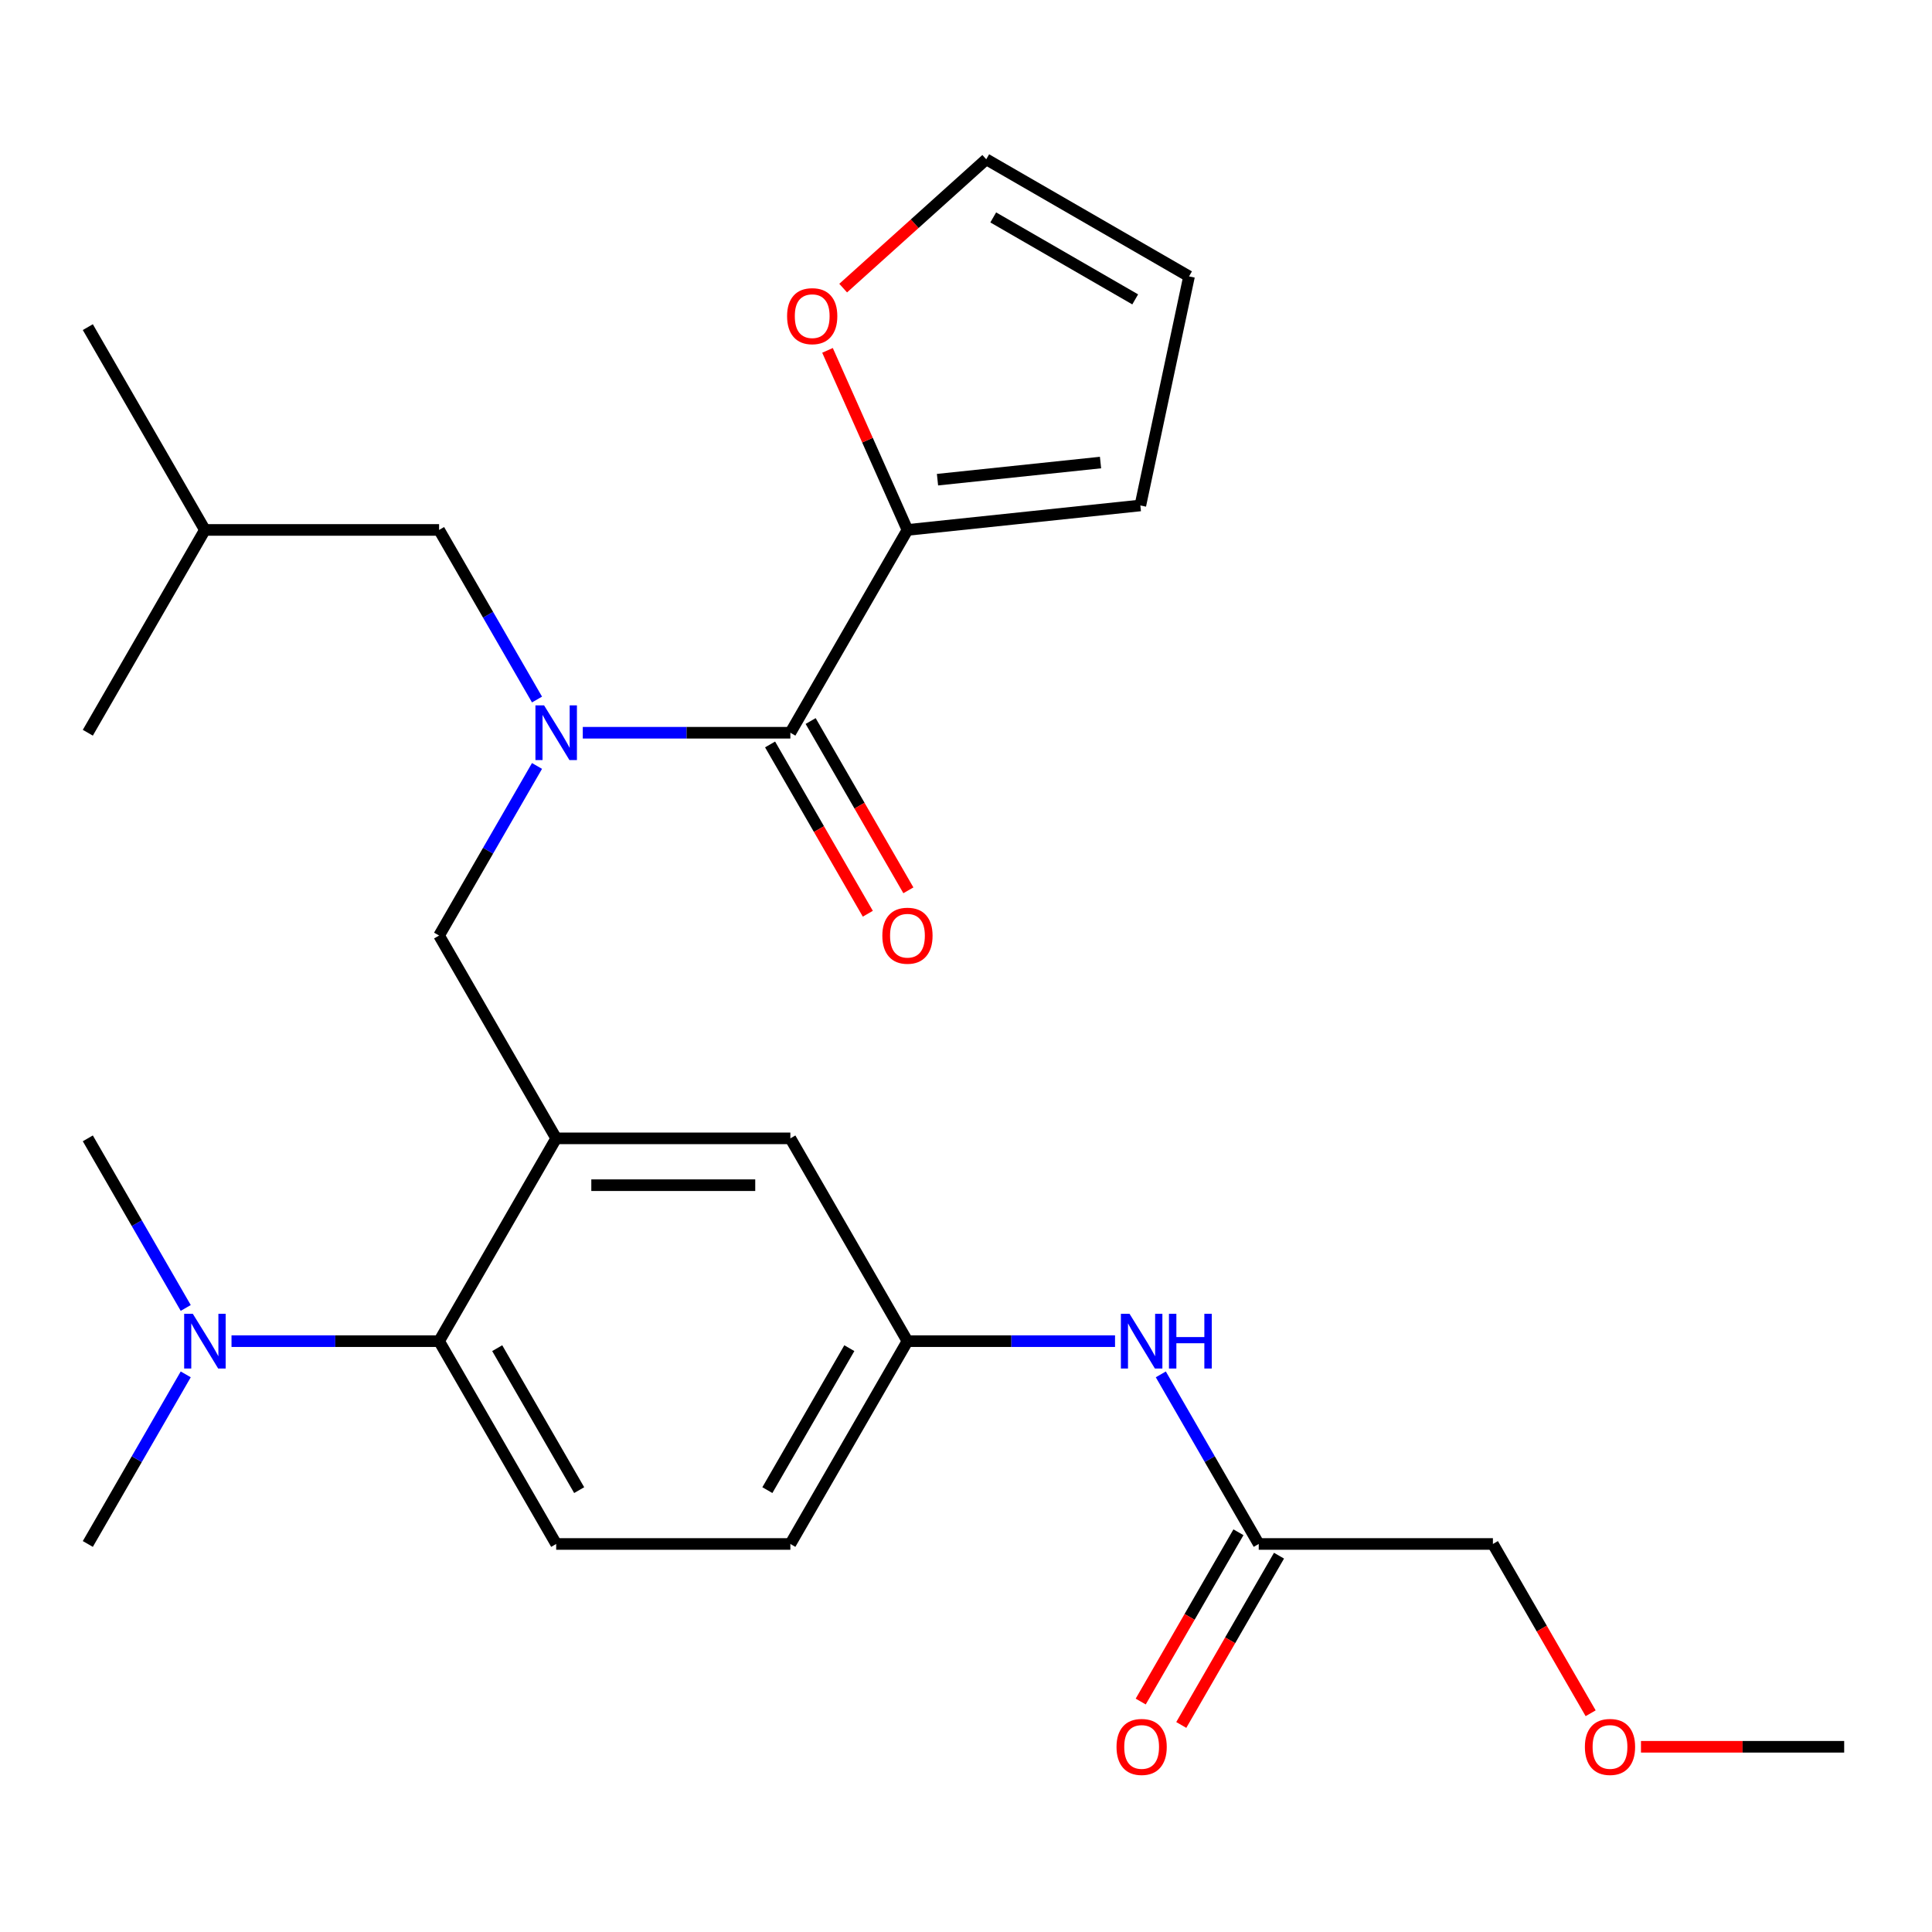 <?xml version='1.0' encoding='iso-8859-1'?>
<svg version='1.1' baseProfile='full'
              xmlns='http://www.w3.org/2000/svg'
                      xmlns:rdkit='http://www.rdkit.org/xml'
                      xmlns:xlink='http://www.w3.org/1999/xlink'
                  xml:space='preserve'
width='1000px' height='1000px' viewBox='0 0 1000 1000'>
<!-- END OF HEADER -->
<rect style='opacity:1.0;fill:#FFFFFF;stroke:none' width='1000' height='1000' x='0' y='0'> </rect>
<path class='bond-0' d='M 600.834,711.374 L 626.175,755.265' style='fill:none;fill-rule:evenodd;stroke:#0000FF;stroke-width:6px;stroke-linecap:butt;stroke-linejoin:miter;stroke-opacity:1' />
<path class='bond-0' d='M 626.175,755.265 L 651.515,799.156' style='fill:none;fill-rule:evenodd;stroke:#000000;stroke-width:6px;stroke-linecap:butt;stroke-linejoin:miter;stroke-opacity:1' />
<path class='bond-1' d='M 577.139,694.183 L 523.418,694.183' style='fill:none;fill-rule:evenodd;stroke:#0000FF;stroke-width:6px;stroke-linecap:butt;stroke-linejoin:miter;stroke-opacity:1' />
<path class='bond-1' d='M 523.418,694.183 L 469.697,694.183' style='fill:none;fill-rule:evenodd;stroke:#000000;stroke-width:6px;stroke-linecap:butt;stroke-linejoin:miter;stroke-opacity:1' />
<path class='bond-2' d='M 772.727,799.156 L 798.022,842.967' style='fill:none;fill-rule:evenodd;stroke:#000000;stroke-width:6px;stroke-linecap:butt;stroke-linejoin:miter;stroke-opacity:1' />
<path class='bond-2' d='M 798.022,842.967 L 823.316,886.779' style='fill:none;fill-rule:evenodd;stroke:#FF0000;stroke-width:6px;stroke-linecap:butt;stroke-linejoin:miter;stroke-opacity:1' />
<path class='bond-3' d='M 772.727,799.156 L 651.515,799.156' style='fill:none;fill-rule:evenodd;stroke:#000000;stroke-width:6px;stroke-linecap:butt;stroke-linejoin:miter;stroke-opacity:1' />
<path class='bond-4' d='M 641.018,793.096 L 615.723,836.907' style='fill:none;fill-rule:evenodd;stroke:#000000;stroke-width:6px;stroke-linecap:butt;stroke-linejoin:miter;stroke-opacity:1' />
<path class='bond-4' d='M 615.723,836.907 L 590.429,880.718' style='fill:none;fill-rule:evenodd;stroke:#FF0000;stroke-width:6px;stroke-linecap:butt;stroke-linejoin:miter;stroke-opacity:1' />
<path class='bond-4' d='M 662.012,805.217 L 636.718,849.028' style='fill:none;fill-rule:evenodd;stroke:#000000;stroke-width:6px;stroke-linecap:butt;stroke-linejoin:miter;stroke-opacity:1' />
<path class='bond-4' d='M 636.718,849.028 L 611.424,892.839' style='fill:none;fill-rule:evenodd;stroke:#FF0000;stroke-width:6px;stroke-linecap:butt;stroke-linejoin:miter;stroke-opacity:1' />
<path class='bond-5' d='M 849.364,904.129 L 901.955,904.129' style='fill:none;fill-rule:evenodd;stroke:#FF0000;stroke-width:6px;stroke-linecap:butt;stroke-linejoin:miter;stroke-opacity:1' />
<path class='bond-5' d='M 901.955,904.129 L 954.545,904.129' style='fill:none;fill-rule:evenodd;stroke:#000000;stroke-width:6px;stroke-linecap:butt;stroke-linejoin:miter;stroke-opacity:1' />
<path class='bond-6' d='M 469.697,274.292 L 449.007,227.821' style='fill:none;fill-rule:evenodd;stroke:#000000;stroke-width:6px;stroke-linecap:butt;stroke-linejoin:miter;stroke-opacity:1' />
<path class='bond-6' d='M 449.007,227.821 L 428.316,181.35' style='fill:none;fill-rule:evenodd;stroke:#FF0000;stroke-width:6px;stroke-linecap:butt;stroke-linejoin:miter;stroke-opacity:1' />
<path class='bond-7' d='M 469.697,274.292 L 590.245,261.622' style='fill:none;fill-rule:evenodd;stroke:#000000;stroke-width:6px;stroke-linecap:butt;stroke-linejoin:miter;stroke-opacity:1' />
<path class='bond-7' d='M 485.245,248.282 L 569.629,239.413' style='fill:none;fill-rule:evenodd;stroke:#000000;stroke-width:6px;stroke-linecap:butt;stroke-linejoin:miter;stroke-opacity:1' />
<path class='bond-8' d='M 469.697,274.292 L 409.091,379.265' style='fill:none;fill-rule:evenodd;stroke:#000000;stroke-width:6px;stroke-linecap:butt;stroke-linejoin:miter;stroke-opacity:1' />
<path class='bond-9' d='M 277.954,396.455 L 252.613,440.347' style='fill:none;fill-rule:evenodd;stroke:#0000FF;stroke-width:6px;stroke-linecap:butt;stroke-linejoin:miter;stroke-opacity:1' />
<path class='bond-9' d='M 252.613,440.347 L 227.273,484.238' style='fill:none;fill-rule:evenodd;stroke:#000000;stroke-width:6px;stroke-linecap:butt;stroke-linejoin:miter;stroke-opacity:1' />
<path class='bond-10' d='M 301.649,379.265 L 355.37,379.265' style='fill:none;fill-rule:evenodd;stroke:#0000FF;stroke-width:6px;stroke-linecap:butt;stroke-linejoin:miter;stroke-opacity:1' />
<path class='bond-10' d='M 355.37,379.265 L 409.091,379.265' style='fill:none;fill-rule:evenodd;stroke:#000000;stroke-width:6px;stroke-linecap:butt;stroke-linejoin:miter;stroke-opacity:1' />
<path class='bond-11' d='M 277.954,362.075 L 252.613,318.184' style='fill:none;fill-rule:evenodd;stroke:#0000FF;stroke-width:6px;stroke-linecap:butt;stroke-linejoin:miter;stroke-opacity:1' />
<path class='bond-11' d='M 252.613,318.184 L 227.273,274.292' style='fill:none;fill-rule:evenodd;stroke:#000000;stroke-width:6px;stroke-linecap:butt;stroke-linejoin:miter;stroke-opacity:1' />
<path class='bond-12' d='M 398.594,385.326 L 423.888,429.137' style='fill:none;fill-rule:evenodd;stroke:#000000;stroke-width:6px;stroke-linecap:butt;stroke-linejoin:miter;stroke-opacity:1' />
<path class='bond-12' d='M 423.888,429.137 L 449.182,472.948' style='fill:none;fill-rule:evenodd;stroke:#FF0000;stroke-width:6px;stroke-linecap:butt;stroke-linejoin:miter;stroke-opacity:1' />
<path class='bond-12' d='M 419.588,373.205 L 444.883,417.016' style='fill:none;fill-rule:evenodd;stroke:#000000;stroke-width:6px;stroke-linecap:butt;stroke-linejoin:miter;stroke-opacity:1' />
<path class='bond-12' d='M 444.883,417.016 L 470.177,460.827' style='fill:none;fill-rule:evenodd;stroke:#FF0000;stroke-width:6px;stroke-linecap:butt;stroke-linejoin:miter;stroke-opacity:1' />
<path class='bond-13' d='M 436.426,149.126 L 473.45,115.789' style='fill:none;fill-rule:evenodd;stroke:#FF0000;stroke-width:6px;stroke-linecap:butt;stroke-linejoin:miter;stroke-opacity:1' />
<path class='bond-13' d='M 473.45,115.789 L 510.474,82.453' style='fill:none;fill-rule:evenodd;stroke:#000000;stroke-width:6px;stroke-linecap:butt;stroke-linejoin:miter;stroke-opacity:1' />
<path class='bond-14' d='M 590.245,261.622 L 615.446,143.059' style='fill:none;fill-rule:evenodd;stroke:#000000;stroke-width:6px;stroke-linecap:butt;stroke-linejoin:miter;stroke-opacity:1' />
<path class='bond-15' d='M 227.273,274.292 L 106.061,274.292' style='fill:none;fill-rule:evenodd;stroke:#000000;stroke-width:6px;stroke-linecap:butt;stroke-linejoin:miter;stroke-opacity:1' />
<path class='bond-16' d='M 227.273,484.238 L 287.879,589.211' style='fill:none;fill-rule:evenodd;stroke:#000000;stroke-width:6px;stroke-linecap:butt;stroke-linejoin:miter;stroke-opacity:1' />
<path class='bond-17' d='M 106.061,274.292 L 45.455,169.32' style='fill:none;fill-rule:evenodd;stroke:#000000;stroke-width:6px;stroke-linecap:butt;stroke-linejoin:miter;stroke-opacity:1' />
<path class='bond-18' d='M 106.061,274.292 L 45.455,379.265' style='fill:none;fill-rule:evenodd;stroke:#000000;stroke-width:6px;stroke-linecap:butt;stroke-linejoin:miter;stroke-opacity:1' />
<path class='bond-19' d='M 45.455,799.156 L 70.795,755.265' style='fill:none;fill-rule:evenodd;stroke:#000000;stroke-width:6px;stroke-linecap:butt;stroke-linejoin:miter;stroke-opacity:1' />
<path class='bond-19' d='M 70.795,755.265 L 96.136,711.374' style='fill:none;fill-rule:evenodd;stroke:#0000FF;stroke-width:6px;stroke-linecap:butt;stroke-linejoin:miter;stroke-opacity:1' />
<path class='bond-20' d='M 96.136,676.993 L 70.795,633.102' style='fill:none;fill-rule:evenodd;stroke:#0000FF;stroke-width:6px;stroke-linecap:butt;stroke-linejoin:miter;stroke-opacity:1' />
<path class='bond-20' d='M 70.795,633.102 L 45.455,589.211' style='fill:none;fill-rule:evenodd;stroke:#000000;stroke-width:6px;stroke-linecap:butt;stroke-linejoin:miter;stroke-opacity:1' />
<path class='bond-21' d='M 119.831,694.183 L 173.552,694.183' style='fill:none;fill-rule:evenodd;stroke:#0000FF;stroke-width:6px;stroke-linecap:butt;stroke-linejoin:miter;stroke-opacity:1' />
<path class='bond-21' d='M 173.552,694.183 L 227.273,694.183' style='fill:none;fill-rule:evenodd;stroke:#000000;stroke-width:6px;stroke-linecap:butt;stroke-linejoin:miter;stroke-opacity:1' />
<path class='bond-22' d='M 469.697,694.183 L 409.091,799.156' style='fill:none;fill-rule:evenodd;stroke:#000000;stroke-width:6px;stroke-linecap:butt;stroke-linejoin:miter;stroke-opacity:1' />
<path class='bond-22' d='M 439.612,697.808 L 397.187,771.289' style='fill:none;fill-rule:evenodd;stroke:#000000;stroke-width:6px;stroke-linecap:butt;stroke-linejoin:miter;stroke-opacity:1' />
<path class='bond-23' d='M 469.697,694.183 L 409.091,589.211' style='fill:none;fill-rule:evenodd;stroke:#000000;stroke-width:6px;stroke-linecap:butt;stroke-linejoin:miter;stroke-opacity:1' />
<path class='bond-24' d='M 409.091,799.156 L 287.879,799.156' style='fill:none;fill-rule:evenodd;stroke:#000000;stroke-width:6px;stroke-linecap:butt;stroke-linejoin:miter;stroke-opacity:1' />
<path class='bond-25' d='M 287.879,799.156 L 227.273,694.183' style='fill:none;fill-rule:evenodd;stroke:#000000;stroke-width:6px;stroke-linecap:butt;stroke-linejoin:miter;stroke-opacity:1' />
<path class='bond-25' d='M 299.782,771.289 L 257.358,697.808' style='fill:none;fill-rule:evenodd;stroke:#000000;stroke-width:6px;stroke-linecap:butt;stroke-linejoin:miter;stroke-opacity:1' />
<path class='bond-26' d='M 227.273,694.183 L 287.879,589.211' style='fill:none;fill-rule:evenodd;stroke:#000000;stroke-width:6px;stroke-linecap:butt;stroke-linejoin:miter;stroke-opacity:1' />
<path class='bond-27' d='M 287.879,589.211 L 409.091,589.211' style='fill:none;fill-rule:evenodd;stroke:#000000;stroke-width:6px;stroke-linecap:butt;stroke-linejoin:miter;stroke-opacity:1' />
<path class='bond-27' d='M 306.061,613.453 L 390.909,613.453' style='fill:none;fill-rule:evenodd;stroke:#000000;stroke-width:6px;stroke-linecap:butt;stroke-linejoin:miter;stroke-opacity:1' />
<path class='bond-28' d='M 510.474,82.453 L 615.446,143.059' style='fill:none;fill-rule:evenodd;stroke:#000000;stroke-width:6px;stroke-linecap:butt;stroke-linejoin:miter;stroke-opacity:1' />
<path class='bond-28' d='M 514.098,112.538 L 587.579,154.963' style='fill:none;fill-rule:evenodd;stroke:#000000;stroke-width:6px;stroke-linecap:butt;stroke-linejoin:miter;stroke-opacity:1' />
<path  class='atom-0' d='M 584.649 680.023
L 593.929 695.023
Q 594.849 696.503, 596.329 699.183
Q 597.809 701.863, 597.889 702.023
L 597.889 680.023
L 601.649 680.023
L 601.649 708.343
L 597.769 708.343
L 587.809 691.943
Q 586.649 690.023, 585.409 687.823
Q 584.209 685.623, 583.849 684.943
L 583.849 708.343
L 580.169 708.343
L 580.169 680.023
L 584.649 680.023
' fill='#0000FF'/>
<path  class='atom-0' d='M 605.049 680.023
L 608.889 680.023
L 608.889 692.063
L 623.369 692.063
L 623.369 680.023
L 627.209 680.023
L 627.209 708.343
L 623.369 708.343
L 623.369 695.263
L 608.889 695.263
L 608.889 708.343
L 605.049 708.343
L 605.049 680.023
' fill='#0000FF'/>
<path  class='atom-3' d='M 577.909 904.209
Q 577.909 897.409, 581.269 893.609
Q 584.629 889.809, 590.909 889.809
Q 597.189 889.809, 600.549 893.609
Q 603.909 897.409, 603.909 904.209
Q 603.909 911.089, 600.509 915.009
Q 597.109 918.889, 590.909 918.889
Q 584.669 918.889, 581.269 915.009
Q 577.909 911.129, 577.909 904.209
M 590.909 915.689
Q 595.229 915.689, 597.549 912.809
Q 599.909 909.889, 599.909 904.209
Q 599.909 898.649, 597.549 895.849
Q 595.229 893.009, 590.909 893.009
Q 586.589 893.009, 584.229 895.809
Q 581.909 898.609, 581.909 904.209
Q 581.909 909.929, 584.229 912.809
Q 586.589 915.689, 590.909 915.689
' fill='#FF0000'/>
<path  class='atom-4' d='M 820.333 904.209
Q 820.333 897.409, 823.693 893.609
Q 827.053 889.809, 833.333 889.809
Q 839.613 889.809, 842.973 893.609
Q 846.333 897.409, 846.333 904.209
Q 846.333 911.089, 842.933 915.009
Q 839.533 918.889, 833.333 918.889
Q 827.093 918.889, 823.693 915.009
Q 820.333 911.129, 820.333 904.209
M 833.333 915.689
Q 837.653 915.689, 839.973 912.809
Q 842.333 909.889, 842.333 904.209
Q 842.333 898.649, 839.973 895.849
Q 837.653 893.009, 833.333 893.009
Q 829.013 893.009, 826.653 895.809
Q 824.333 898.609, 824.333 904.209
Q 824.333 909.929, 826.653 912.809
Q 829.013 915.689, 833.333 915.689
' fill='#FF0000'/>
<path  class='atom-6' d='M 281.619 365.105
L 290.899 380.105
Q 291.819 381.585, 293.299 384.265
Q 294.779 386.945, 294.859 387.105
L 294.859 365.105
L 298.619 365.105
L 298.619 393.425
L 294.739 393.425
L 284.779 377.025
Q 283.619 375.105, 282.379 372.905
Q 281.179 370.705, 280.819 370.025
L 280.819 393.425
L 277.139 393.425
L 277.139 365.105
L 281.619 365.105
' fill='#0000FF'/>
<path  class='atom-8' d='M 456.697 484.318
Q 456.697 477.518, 460.057 473.718
Q 463.417 469.918, 469.697 469.918
Q 475.977 469.918, 479.337 473.718
Q 482.697 477.518, 482.697 484.318
Q 482.697 491.198, 479.297 495.118
Q 475.897 498.998, 469.697 498.998
Q 463.457 498.998, 460.057 495.118
Q 456.697 491.238, 456.697 484.318
M 469.697 495.798
Q 474.017 495.798, 476.337 492.918
Q 478.697 489.998, 478.697 484.318
Q 478.697 478.758, 476.337 475.958
Q 474.017 473.118, 469.697 473.118
Q 465.377 473.118, 463.017 475.918
Q 460.697 478.718, 460.697 484.318
Q 460.697 490.038, 463.017 492.918
Q 465.377 495.798, 469.697 495.798
' fill='#FF0000'/>
<path  class='atom-9' d='M 407.396 163.64
Q 407.396 156.84, 410.756 153.04
Q 414.116 149.24, 420.396 149.24
Q 426.676 149.24, 430.036 153.04
Q 433.396 156.84, 433.396 163.64
Q 433.396 170.52, 429.996 174.44
Q 426.596 178.32, 420.396 178.32
Q 414.156 178.32, 410.756 174.44
Q 407.396 170.56, 407.396 163.64
M 420.396 175.12
Q 424.716 175.12, 427.036 172.24
Q 429.396 169.32, 429.396 163.64
Q 429.396 158.08, 427.036 155.28
Q 424.716 152.44, 420.396 152.44
Q 416.076 152.44, 413.716 155.24
Q 411.396 158.04, 411.396 163.64
Q 411.396 169.36, 413.716 172.24
Q 416.076 175.12, 420.396 175.12
' fill='#FF0000'/>
<path  class='atom-15' d='M 99.801 680.023
L 109.081 695.023
Q 110.001 696.503, 111.481 699.183
Q 112.961 701.863, 113.041 702.023
L 113.041 680.023
L 116.801 680.023
L 116.801 708.343
L 112.921 708.343
L 102.961 691.943
Q 101.801 690.023, 100.561 687.823
Q 99.361 685.623, 99.001 684.943
L 99.001 708.343
L 95.321 708.343
L 95.321 680.023
L 99.801 680.023
' fill='#0000FF'/>
</svg>
